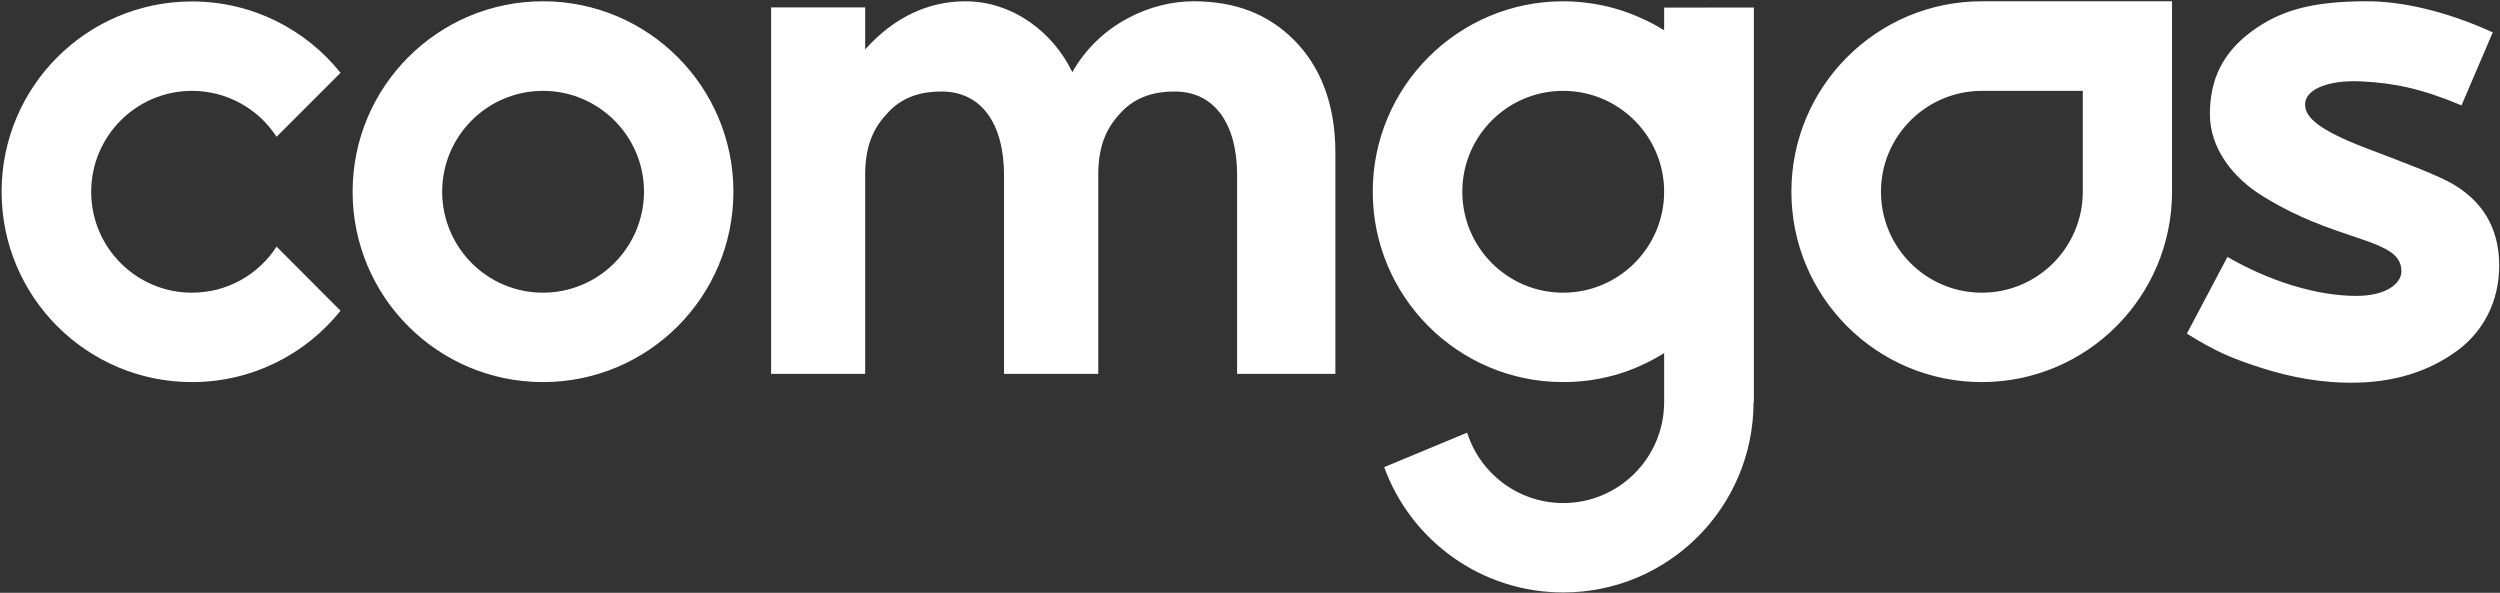 <svg version="1.2" xmlns="http://www.w3.org/2000/svg" viewBox="0 0 1552 368" width="1552" height="368">
	<rect x="0" y="0" width="1552" height="368" fill="#333333" stroke="none"/>
	<title>CGAS5</title>
	<style>
		.s0 { fill: #ffffff } 
	</style>
	<g>
		<g>
			<g>
				<path class="s0" d="m1033.1 4.7v14.1q-7-4.4-14.6-7.7-7.5-3.4-15.5-5.7-7.9-2.3-16.1-3.4-8.2-1.2-16.5-1.2c-65.2 0-118.2 53-118.2 118.2 0 65.3 53 118.2 118.2 118.2q8.3 0 16.5-1.1 8.2-1.2 16.1-3.4 8-2.3 15.5-5.7 7.6-3.4 14.6-7.8v30.4c0 34.6-28.1 62.7-62.6 62.7-28 0-51.7-18.4-59.7-43.7l-51.5 21.4c16.5 45.4 60 77.8 111.2 77.8 65.2 0 118.1-52.9 118.1-118.2h0.2v-244.9zm-62.7 177c-34.6 0-62.6-28.1-62.6-62.7 0-34.5 28-62.6 62.6-62.6 34.6 0 62.7 28.1 62.7 62.6 0 34.6-28.1 62.7-62.7 62.7zm-633.3-180.9c-65.3 0-118.2 53-118.2 118.2 0 65.3 52.9 118.2 118.2 118.2 65.3 0 118.2-52.9 118.2-118.2 0-65.2-52.9-118.2-118.2-118.2zm0 180.9c-34.6 0-62.6-28.1-62.6-62.7 0-34.5 28-62.6 62.6-62.6 34.6 0 62.7 28.1 62.7 62.6 0 8.3-1.7 16.4-4.8 24-3.2 7.6-7.8 14.5-13.6 20.3-5.8 5.8-12.7 10.5-20.3 13.6-7.6 3.2-15.8 4.8-24 4.8zm-217.9-125.3c5.2 0 10.4 0.7 15.4 1.9 5 1.3 9.9 3.2 14.5 5.7 4.5 2.5 8.8 5.5 12.6 9 3.8 3.6 7.2 7.6 10 11.9l39.7-39.7c-21.6-27-54.9-44.3-92.2-44.3-65.3 0-118.2 52.9-118.2 118.1 0 65.3 52.9 118.2 118.2 118.2 37.3 0 70.6-17.3 92.2-44.3l-39.7-39.8c-2.8 4.4-6.2 8.4-10 11.9-3.8 3.6-8.1 6.6-12.6 9.1-4.6 2.5-9.5 4.4-14.5 5.7-5 1.2-10.2 1.9-15.4 1.9-34.6 0-62.6-28.1-62.6-62.6 0-34.6 28-62.7 62.6-62.7zm1111.1-55.6c-65.3 0-118.2 53-118.2 118.2 0 65.3 52.9 118.2 118.2 118.2 65.2 0 118.1-52.9 118.1-118.2v-118.2zm62.7 118.2c0 34.6-28.1 62.7-62.6 62.7-34.7 0-62.7-28.1-62.7-62.7 0-34.5 28.1-62.6 62.7-62.6h62.6zm-489.7-94.2c-16.1-16.1-36.3-24-62.5-24-25.9 0-57.9 13.6-75.1 44-11.9-24.8-37-44-66.5-44-22.9 0-44.4 10-62.1 29.9v-26.1h-58.4v227.5h58.4v-125.3c0.4-17.9 5.8-28.4 14.8-37.6 8.9-9.3 20.4-12.4 32.6-12.4 24.7 0 38.8 19.9 38.8 52v123.3h58.5v-125.3c0.4-17.9 5.8-28.4 14.7-37.6 9-9.3 20.5-12.4 32.7-12.4 24.7 0 38.8 19.9 38.8 52v123.3h61v-137.4c0-30.8-9.7-53.8-25.7-69.9zm719.7 89.6c-9.8-5.8-33.8-14.7-53.8-22.3-31.9-12.2-39.1-20.3-38.1-28.6 1-8 14.1-13.9 34.5-13 20.4 1 37.4 4.4 62.5 14.9l19.4-45.3c-29.8-13.6-57.1-19.3-78-19.3-33.9 0-53.5 5.4-71.7 18.7-18.1 13.4-25.9 30-25.9 51.4 0 21.2 14.3 39.7 33.5 51.3 9.4 5.7 23.3 13.5 45.5 21.1 14 4.9 22.6 7.3 29.9 11.2 7.7 4 10 8.6 10 14 0 6.7-8.2 15.2-28.1 15.2-24.4 0-53.8-9.1-79.9-24.2l-25.2 47.6c17.5 10.9 27.5 15.3 46.6 21.4q28.6 9.1 55.3 9.1c26.7 0 48.7-7 66.6-20.4 15.4-11.6 25.4-29.8 25.4-52.4 0-18.4-6.5-37.4-28.5-50.4z"/>
			</g>
		</g>
	</g>
</svg>